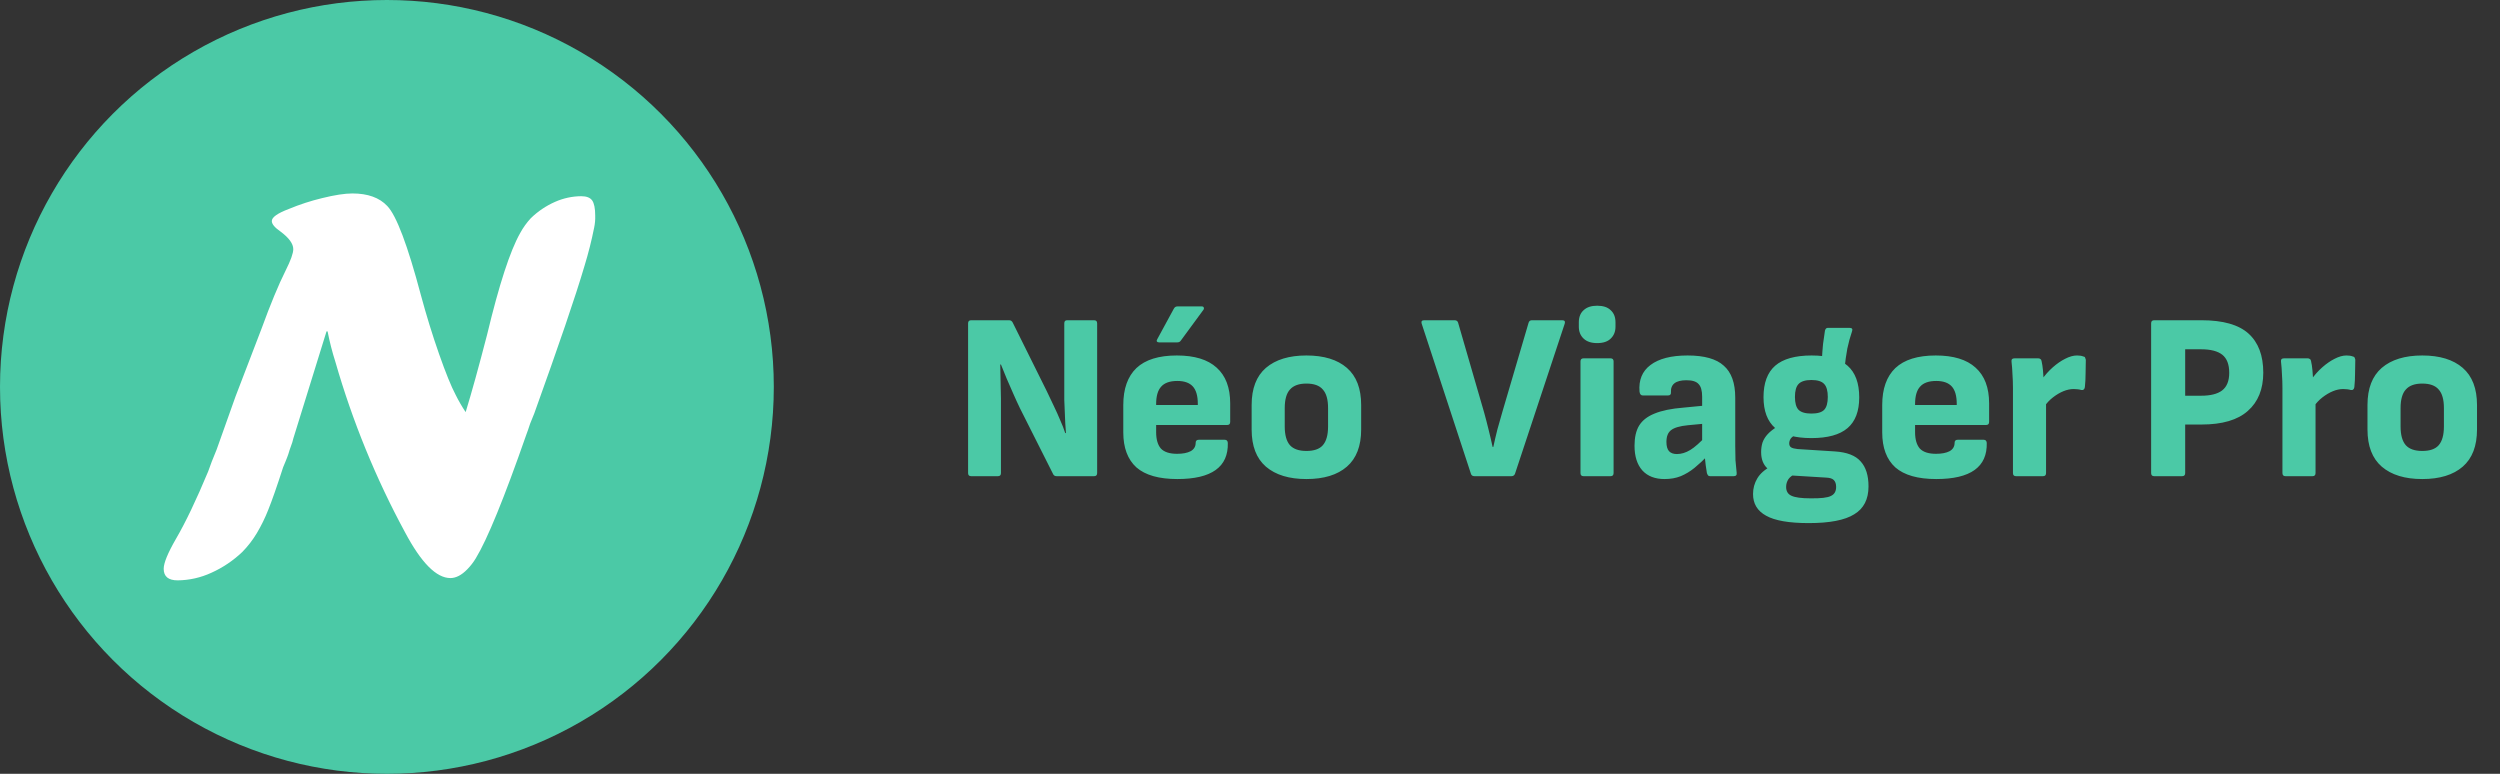 <svg width="168" height="52" viewBox="0 0 168 52" fill="none" xmlns="http://www.w3.org/2000/svg">
<rect x="0" y="0" width="168" height="52" fill="#333333" stroke="none"/>
<circle cx="26" cy="26" r="26" fill="#4BC9A6"/>
<path fill-rule="evenodd" clip-rule="evenodd" d="M23.679 13C24.714 13 25.496 13.281 26.024 13.843C26.641 14.484 27.394 16.48 28.284 19.832C28.651 21.192 29.057 22.509 29.503 23.782C29.95 25.055 30.32 25.968 30.614 26.523C30.814 26.928 31.041 27.32 31.292 27.695C31.697 26.372 32.176 24.641 32.73 22.5C33.539 19.126 34.281 16.847 34.956 15.661C35.153 15.297 35.395 14.961 35.675 14.659C36.15 14.199 36.701 13.828 37.302 13.564C37.856 13.318 38.453 13.189 39.057 13.185C39.414 13.185 39.658 13.28 39.793 13.469C39.927 13.658 39.998 13.996 39.998 14.49C40.007 14.763 39.983 15.036 39.926 15.303C39.755 16.16 39.542 17.009 39.286 17.844C38.98 18.884 38.548 20.219 37.991 21.851C37.434 23.482 36.739 25.456 35.906 27.774L35.623 28.475C35.526 28.777 35.44 29.023 35.367 29.213C33.878 33.481 32.746 36.251 31.971 37.522C31.809 37.79 31.617 38.038 31.399 38.26C31.018 38.65 30.641 38.845 30.269 38.846C29.322 38.846 28.301 37.814 27.207 35.75C25.249 32.132 23.685 28.303 22.543 24.334C22.327 23.658 22.15 22.969 22.014 22.271H21.941L19.709 29.473C19.673 29.638 19.624 29.799 19.561 29.956C19.489 30.15 19.428 30.336 19.378 30.512C19.328 30.651 19.275 30.805 19.202 30.976C19.129 31.147 19.077 31.292 19.027 31.398C18.621 32.657 18.29 33.606 18.033 34.244C17.819 34.793 17.56 35.322 17.26 35.826C16.985 36.286 16.657 36.711 16.284 37.091C15.672 37.674 14.969 38.147 14.204 38.49C13.491 38.819 12.72 38.993 11.939 39C11.314 39 11.001 38.742 11 38.225C11 37.835 11.276 37.161 11.829 36.204C12.468 35.108 13.187 33.603 13.986 31.689C14.123 31.286 14.313 30.794 14.557 30.213L15.828 26.642L17.574 22.09C18.176 20.439 18.716 19.136 19.195 18.178C19.537 17.498 19.708 17.02 19.708 16.743C19.708 16.378 19.419 15.981 18.84 15.552C18.457 15.287 18.265 15.054 18.266 14.853C18.266 14.601 18.648 14.331 19.41 14.042C20.136 13.741 20.882 13.497 21.643 13.314C22.484 13.105 23.163 13.001 23.679 13Z" fill="white"/>
<path d="M65.264 32C65.125 32 65.056 31.931 65.056 31.792V21.728C65.056 21.589 65.125 21.52 65.264 21.52H67.808C67.915 21.52 67.995 21.568 68.048 21.664L70.336 26.272C70.496 26.603 70.656 26.939 70.816 27.28C70.976 27.611 71.12 27.931 71.248 28.24C71.387 28.549 71.499 28.837 71.584 29.104H71.632C71.611 28.891 71.595 28.661 71.584 28.416C71.573 28.16 71.563 27.904 71.552 27.648C71.541 27.381 71.531 27.125 71.52 26.88C71.52 26.624 71.52 26.389 71.52 26.176V21.728C71.52 21.589 71.584 21.52 71.712 21.52H73.52C73.659 21.52 73.728 21.589 73.728 21.728V31.792C73.728 31.931 73.659 32 73.52 32H71.008C70.891 32 70.811 31.952 70.768 31.856L68.544 27.44C68.395 27.131 68.245 26.805 68.096 26.464C67.947 26.112 67.797 25.771 67.648 25.44C67.509 25.099 67.381 24.784 67.264 24.496H67.216C67.227 24.731 67.232 24.981 67.232 25.248C67.243 25.504 67.248 25.765 67.248 26.032C67.259 26.288 67.264 26.544 67.264 26.8C67.264 27.056 67.264 27.307 67.264 27.552V31.792C67.264 31.931 67.195 32 67.056 32H65.264ZM79.117 32.192C77.88 32.192 76.963 31.931 76.365 31.408C75.779 30.875 75.485 30.091 75.485 29.056V27.216C75.485 26.128 75.779 25.301 76.365 24.736C76.963 24.171 77.869 23.888 79.085 23.888C80.269 23.888 81.16 24.16 81.757 24.704C82.365 25.248 82.669 26.048 82.669 27.104V28.352C82.669 28.491 82.6 28.56 82.461 28.56H77.693V29.04C77.693 29.531 77.8 29.899 78.013 30.144C78.237 30.379 78.6 30.496 79.101 30.496C79.485 30.496 79.789 30.437 80.013 30.32C80.237 30.192 80.349 30.005 80.349 29.76C80.349 29.621 80.419 29.552 80.557 29.552H82.301C82.429 29.552 82.499 29.621 82.509 29.76C82.531 30.571 82.259 31.179 81.693 31.584C81.128 31.989 80.269 32.192 79.117 32.192ZM77.693 27.216H80.493V27.136C80.493 26.603 80.381 26.213 80.157 25.968C79.933 25.723 79.587 25.6 79.117 25.6C78.616 25.6 78.253 25.728 78.029 25.984C77.805 26.229 77.693 26.619 77.693 27.152V27.216ZM77.885 23.008C77.821 23.008 77.773 22.987 77.741 22.944C77.72 22.901 77.731 22.848 77.773 22.784L78.877 20.752C78.931 20.645 79.011 20.592 79.117 20.592H80.765C80.84 20.592 80.883 20.619 80.893 20.672C80.915 20.725 80.904 20.779 80.861 20.832L79.357 22.88C79.304 22.965 79.224 23.008 79.117 23.008H77.885ZM87.79 32.192C86.628 32.192 85.721 31.915 85.07 31.36C84.43 30.805 84.11 29.973 84.11 28.864V27.216C84.11 26.107 84.43 25.275 85.07 24.72C85.721 24.165 86.628 23.888 87.79 23.888C88.964 23.888 89.87 24.165 90.51 24.72C91.15 25.275 91.47 26.107 91.47 27.216V28.864C91.47 29.973 91.15 30.805 90.51 31.36C89.87 31.915 88.964 32.192 87.79 32.192ZM87.79 30.304C88.302 30.304 88.67 30.176 88.894 29.92C89.129 29.653 89.246 29.232 89.246 28.656V27.424C89.246 26.848 89.129 26.432 88.894 26.176C88.67 25.909 88.302 25.776 87.79 25.776C87.289 25.776 86.921 25.909 86.686 26.176C86.452 26.432 86.334 26.848 86.334 27.424V28.656C86.334 29.232 86.452 29.653 86.686 29.92C86.921 30.176 87.289 30.304 87.79 30.304ZM99.087 32C98.959 32 98.879 31.947 98.847 31.84L95.535 21.744C95.492 21.595 95.551 21.52 95.711 21.52H97.743C97.871 21.52 97.951 21.573 97.983 21.68L99.727 27.696C99.834 28.08 99.935 28.469 100.031 28.864C100.127 29.248 100.218 29.637 100.303 30.032H100.351C100.436 29.637 100.527 29.248 100.623 28.864C100.73 28.469 100.842 28.075 100.959 27.68L102.719 21.696C102.751 21.579 102.826 21.52 102.943 21.52H104.975C105.135 21.52 105.194 21.595 105.151 21.744L101.807 31.84C101.764 31.947 101.684 32 101.567 32H99.087ZM106.417 32C106.278 32 106.209 31.931 106.209 31.792V24.288C106.209 24.149 106.278 24.08 106.417 24.08H108.225C108.363 24.08 108.433 24.149 108.433 24.288V31.792C108.433 31.931 108.363 32 108.225 32H106.417ZM107.329 23.056C106.934 23.056 106.63 22.955 106.417 22.752C106.203 22.549 106.097 22.283 106.097 21.952V21.664C106.097 21.312 106.203 21.04 106.417 20.848C106.63 20.645 106.934 20.544 107.329 20.544C107.734 20.544 108.038 20.645 108.241 20.848C108.454 21.04 108.561 21.312 108.561 21.664V21.952C108.561 22.283 108.454 22.549 108.241 22.752C108.038 22.955 107.734 23.056 107.329 23.056ZM114.928 32C114.864 32 114.816 31.984 114.784 31.952C114.752 31.909 114.725 31.856 114.704 31.792C114.683 31.675 114.656 31.499 114.624 31.264C114.592 31.019 114.565 30.779 114.544 30.544L114.384 29.872V26.656C114.384 26.251 114.304 25.968 114.144 25.808C113.995 25.637 113.723 25.552 113.328 25.552C112.603 25.552 112.256 25.824 112.288 26.368C112.299 26.507 112.229 26.576 112.08 26.576H110.4C110.272 26.576 110.197 26.491 110.176 26.32C110.112 25.541 110.357 24.944 110.912 24.528C111.477 24.101 112.309 23.888 113.408 23.888C114.528 23.888 115.339 24.117 115.84 24.576C116.352 25.024 116.608 25.739 116.608 26.72V29.968C116.608 30.309 116.613 30.629 116.624 30.928C116.645 31.216 116.672 31.499 116.704 31.776C116.725 31.925 116.656 32 116.496 32H114.928ZM111.856 32.192C111.216 32.192 110.72 32 110.368 31.616C110.016 31.221 109.84 30.667 109.84 29.952C109.84 29.397 109.941 28.949 110.144 28.608C110.357 28.256 110.704 27.984 111.184 27.792C111.675 27.589 112.325 27.456 113.136 27.392L114.624 27.248L114.608 28.464L113.424 28.576C112.88 28.629 112.501 28.741 112.288 28.912C112.085 29.072 111.984 29.333 111.984 29.696C111.984 29.984 112.043 30.192 112.16 30.32C112.277 30.448 112.453 30.512 112.688 30.512C112.987 30.512 113.285 30.421 113.584 30.24C113.883 30.059 114.245 29.739 114.672 29.28L114.768 30.608C114.469 30.917 114.171 31.195 113.872 31.44C113.584 31.675 113.275 31.861 112.944 32C112.624 32.128 112.261 32.192 111.856 32.192ZM121.548 35.152C120.225 35.152 119.271 34.987 118.684 34.656C118.097 34.336 117.804 33.851 117.804 33.2C117.804 32.816 117.9 32.464 118.092 32.144C118.284 31.824 118.593 31.552 119.02 31.328L120.7 31.824C120.465 31.92 120.295 32.043 120.188 32.192C120.081 32.352 120.028 32.528 120.028 32.72C120.028 33.008 120.145 33.205 120.38 33.312C120.625 33.429 121.052 33.488 121.66 33.488C122.353 33.499 122.812 33.445 123.036 33.328C123.271 33.221 123.388 33.019 123.388 32.72C123.388 32.517 123.335 32.363 123.228 32.256C123.132 32.16 122.967 32.107 122.732 32.096L119.852 31.92C119.404 31.877 119.041 31.728 118.764 31.472C118.487 31.216 118.348 30.853 118.348 30.384C118.348 30.149 118.38 29.931 118.444 29.728C118.519 29.525 118.636 29.339 118.796 29.168C118.967 28.987 119.185 28.816 119.452 28.656L120.78 29.184C120.577 29.259 120.433 29.349 120.348 29.456C120.273 29.563 120.236 29.675 120.236 29.792C120.236 29.92 120.279 30.011 120.364 30.064C120.449 30.117 120.593 30.155 120.796 30.176L123.308 30.336C124.119 30.389 124.695 30.613 125.036 31.008C125.388 31.392 125.564 31.952 125.564 32.688C125.564 33.552 125.244 34.176 124.604 34.56C123.975 34.955 122.956 35.152 121.548 35.152ZM121.724 29.44C120.636 29.44 119.825 29.216 119.292 28.768C118.769 28.309 118.508 27.616 118.508 26.688C118.508 25.739 118.769 25.035 119.292 24.576C119.825 24.117 120.641 23.888 121.74 23.888C122.839 23.888 123.644 24.117 124.156 24.576C124.679 25.035 124.94 25.744 124.94 26.704C124.94 27.632 124.679 28.32 124.156 28.768C123.633 29.216 122.823 29.44 121.724 29.44ZM121.724 27.792C122.14 27.792 122.428 27.707 122.588 27.536C122.748 27.365 122.828 27.077 122.828 26.672C122.828 26.267 122.748 25.979 122.588 25.808C122.428 25.627 122.14 25.536 121.724 25.536C121.319 25.536 121.031 25.627 120.86 25.808C120.7 25.979 120.62 26.267 120.62 26.672C120.62 27.077 120.7 27.365 120.86 27.536C121.031 27.707 121.319 27.792 121.724 27.792ZM123.948 24.784L122.428 24.208C122.449 23.813 122.476 23.451 122.508 23.12C122.551 22.779 122.593 22.48 122.636 22.224C122.668 22.096 122.732 22.032 122.828 22.032H124.284C124.455 22.032 124.513 22.107 124.46 22.256C124.332 22.629 124.225 23.019 124.14 23.424C124.065 23.829 124.001 24.283 123.948 24.784ZM130.117 32.192C128.88 32.192 127.963 31.931 127.365 31.408C126.779 30.875 126.485 30.091 126.485 29.056V27.216C126.485 26.128 126.779 25.301 127.365 24.736C127.963 24.171 128.869 23.888 130.085 23.888C131.269 23.888 132.16 24.16 132.757 24.704C133.365 25.248 133.669 26.048 133.669 27.104V28.352C133.669 28.491 133.6 28.56 133.461 28.56H128.693V29.04C128.693 29.531 128.8 29.899 129.013 30.144C129.237 30.379 129.6 30.496 130.101 30.496C130.485 30.496 130.789 30.437 131.013 30.32C131.237 30.192 131.349 30.005 131.349 29.76C131.349 29.621 131.419 29.552 131.557 29.552H133.301C133.429 29.552 133.499 29.621 133.509 29.76C133.531 30.571 133.259 31.179 132.693 31.584C132.128 31.989 131.269 32.192 130.117 32.192ZM128.693 27.216H131.493V27.136C131.493 26.603 131.381 26.213 131.157 25.968C130.933 25.723 130.587 25.6 130.117 25.6C129.616 25.6 129.253 25.728 129.029 25.984C128.805 26.229 128.693 26.619 128.693 27.152V27.216ZM135.479 32C135.34 32 135.271 31.931 135.271 31.792V26.096C135.271 25.765 135.26 25.456 135.239 25.168C135.228 24.869 135.207 24.581 135.175 24.304C135.154 24.155 135.223 24.08 135.383 24.08H136.967C137.031 24.08 137.079 24.096 137.111 24.128C137.154 24.149 137.18 24.192 137.191 24.256C137.234 24.437 137.266 24.645 137.287 24.88C137.308 25.115 137.324 25.333 137.335 25.536L137.495 26.512V31.792C137.495 31.931 137.426 32 137.287 32H135.479ZM137.335 27.376L137.207 25.52C137.42 25.211 137.666 24.933 137.943 24.688C138.22 24.443 138.498 24.251 138.775 24.112C139.063 23.963 139.33 23.888 139.575 23.888C139.746 23.888 139.884 23.909 139.991 23.952C140.066 23.963 140.108 23.989 140.119 24.032C140.14 24.075 140.156 24.123 140.167 24.176C140.167 24.453 140.162 24.757 140.151 25.088C140.151 25.419 140.135 25.728 140.103 26.016C140.092 26.091 140.066 26.144 140.023 26.176C139.991 26.208 139.938 26.219 139.863 26.208C139.799 26.187 139.719 26.171 139.623 26.16C139.527 26.149 139.436 26.144 139.351 26.144C139.127 26.144 138.898 26.192 138.663 26.288C138.428 26.384 138.194 26.523 137.959 26.704C137.735 26.875 137.527 27.099 137.335 27.376ZM144.764 32C144.625 32 144.556 31.931 144.556 31.792V21.728C144.556 21.589 144.625 21.52 144.764 21.52H147.932C149.383 21.52 150.439 21.819 151.1 22.416C151.761 23.013 152.092 23.888 152.092 25.04C152.092 26.149 151.745 27.008 151.052 27.616C150.369 28.224 149.335 28.528 147.948 28.528H146.844V31.792C146.844 31.931 146.775 32 146.636 32H144.764ZM146.844 26.592H147.916C148.545 26.592 149.015 26.475 149.324 26.24C149.644 25.995 149.804 25.6 149.804 25.056C149.804 24.491 149.649 24.085 149.34 23.84C149.031 23.595 148.556 23.472 147.916 23.472H146.844V26.592ZM153.588 32C153.45 32 153.38 31.931 153.38 31.792V26.096C153.38 25.765 153.37 25.456 153.348 25.168C153.338 24.869 153.316 24.581 153.284 24.304C153.263 24.155 153.332 24.08 153.492 24.08H155.076C155.14 24.08 155.188 24.096 155.22 24.128C155.263 24.149 155.29 24.192 155.3 24.256C155.343 24.437 155.375 24.645 155.396 24.88C155.418 25.115 155.434 25.333 155.444 25.536L155.604 26.512V31.792C155.604 31.931 155.535 32 155.396 32H153.588ZM155.444 27.376L155.316 25.52C155.53 25.211 155.775 24.933 156.052 24.688C156.33 24.443 156.607 24.251 156.884 24.112C157.172 23.963 157.439 23.888 157.684 23.888C157.855 23.888 157.994 23.909 158.1 23.952C158.175 23.963 158.218 23.989 158.228 24.032C158.25 24.075 158.266 24.123 158.276 24.176C158.276 24.453 158.271 24.757 158.26 25.088C158.26 25.419 158.244 25.728 158.212 26.016C158.202 26.091 158.175 26.144 158.132 26.176C158.1 26.208 158.047 26.219 157.972 26.208C157.908 26.187 157.828 26.171 157.732 26.16C157.636 26.149 157.546 26.144 157.46 26.144C157.236 26.144 157.007 26.192 156.772 26.288C156.538 26.384 156.303 26.523 156.068 26.704C155.844 26.875 155.636 27.099 155.444 27.376ZM162.775 32.192C161.612 32.192 160.705 31.915 160.055 31.36C159.415 30.805 159.095 29.973 159.095 28.864V27.216C159.095 26.107 159.415 25.275 160.055 24.72C160.705 24.165 161.612 23.888 162.775 23.888C163.948 23.888 164.855 24.165 165.495 24.72C166.135 25.275 166.455 26.107 166.455 27.216V28.864C166.455 29.973 166.135 30.805 165.495 31.36C164.855 31.915 163.948 32.192 162.775 32.192ZM162.775 30.304C163.287 30.304 163.655 30.176 163.879 29.92C164.113 29.653 164.231 29.232 164.231 28.656V27.424C164.231 26.848 164.113 26.432 163.879 26.176C163.655 25.909 163.287 25.776 162.775 25.776C162.273 25.776 161.905 25.909 161.671 26.176C161.436 26.432 161.319 26.848 161.319 27.424V28.656C161.319 29.232 161.436 29.653 161.671 29.92C161.905 30.176 162.273 30.304 162.775 30.304Z" fill="#4BC9A6"/>
</svg>
